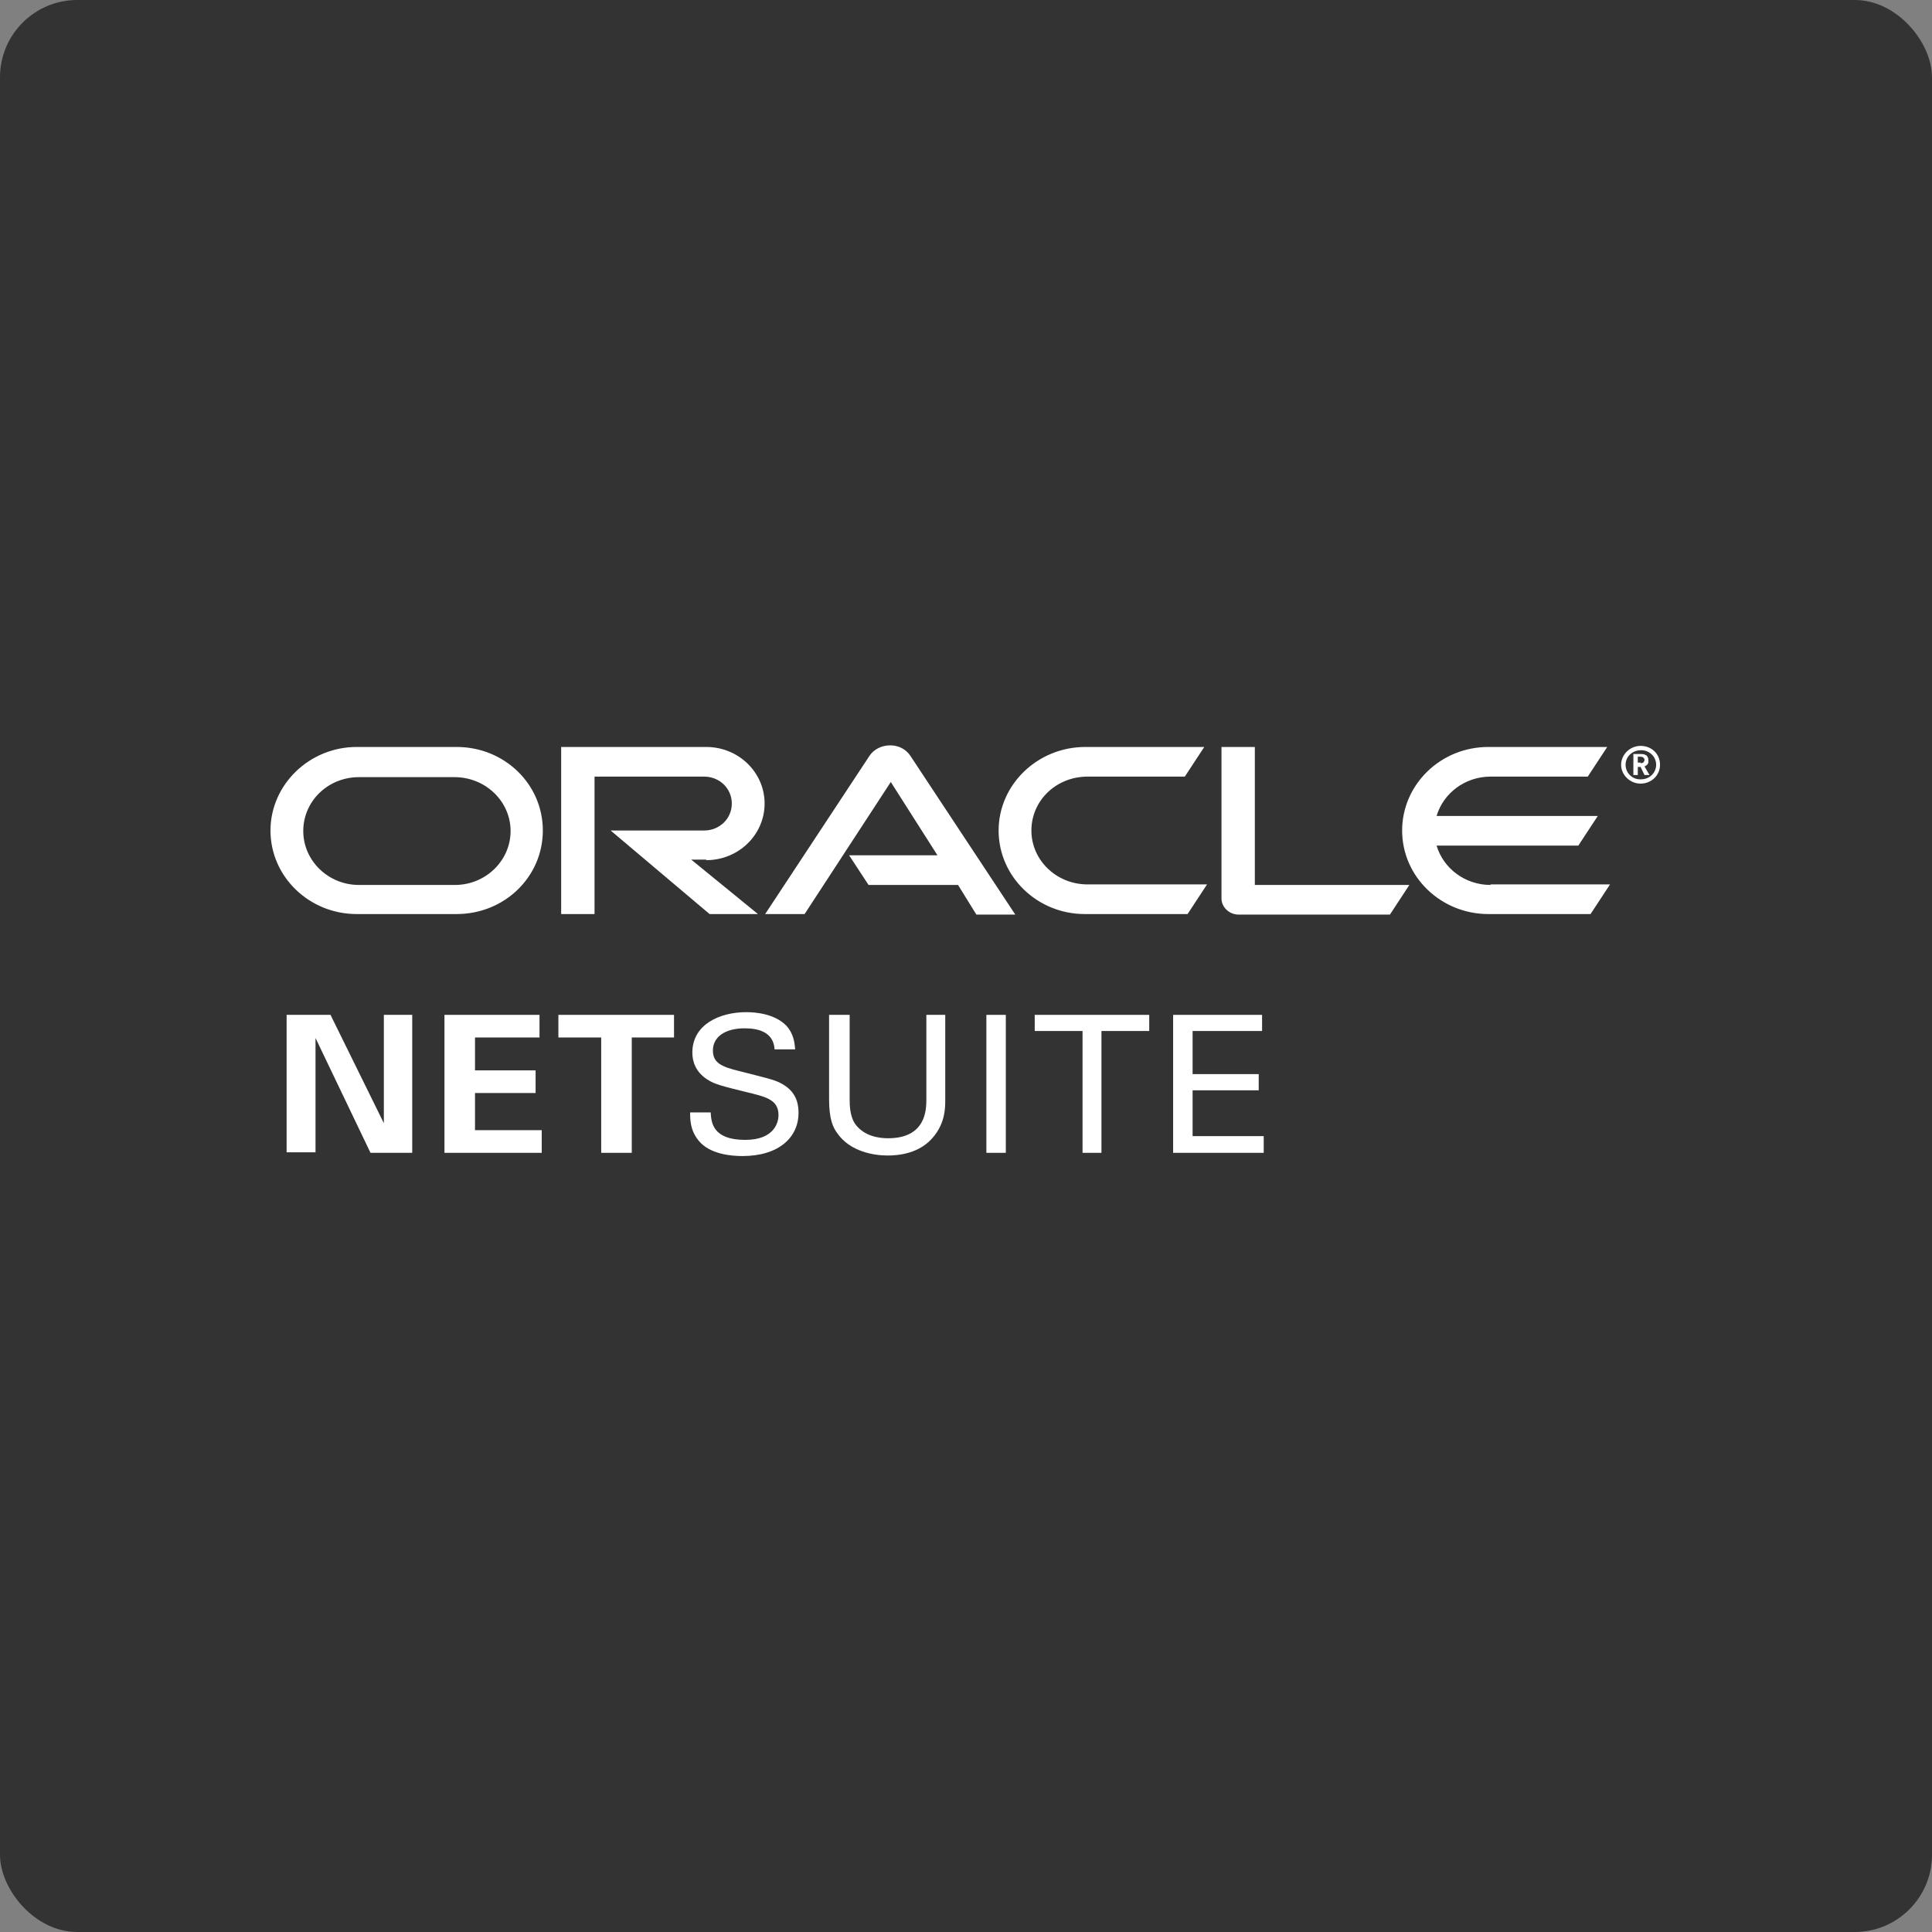 <svg width="100" height="100" viewBox="0 0 100 100" fill="none" xmlns="http://www.w3.org/2000/svg">
<rect x="0" y="0" width="100" height="100" fill="#808080" stroke="none"/>
<rect width="100" height="100" rx="4" fill="#333333"/>
<path d="M84.916 39.5C84.974 39.5 85.06 39.5 85.089 39.416C85.118 39.388 85.118 39.36 85.118 39.333C85.118 39.277 85.089 39.221 85.031 39.193C84.974 39.165 84.916 39.165 84.83 39.165H84.772V39.472H84.916M84.83 39.026C84.974 39.026 85.06 39.026 85.118 39.053C85.319 39.109 85.319 39.304 85.319 39.36C85.319 39.388 85.319 39.416 85.319 39.444C85.319 39.5 85.29 39.584 85.175 39.639C85.175 39.639 85.146 39.667 85.118 39.667L85.377 40.114H85.118L84.916 39.695H84.772V40.114H84.543V39.026H84.83ZM84.916 40.56C85.463 40.56 85.923 40.142 85.923 39.584C85.923 39.026 85.492 38.607 84.916 38.607C84.37 38.607 83.909 39.053 83.909 39.584C83.909 40.114 84.37 40.56 84.916 40.56ZM84.14 39.584C84.14 39.165 84.485 38.83 84.945 38.83C85.377 38.83 85.722 39.165 85.722 39.584C85.722 40.002 85.377 40.337 84.945 40.337C84.485 40.365 84.14 40.002 84.14 39.584ZM77.149 45.805C75.825 45.805 74.703 44.94 74.358 43.768H81.694L82.701 42.234H74.358C74.703 41.062 75.825 40.197 77.149 40.197H82.183L83.19 38.663H77.034C74.559 38.663 72.574 40.616 72.574 42.987C72.574 45.386 74.588 47.311 77.034 47.311H82.327L83.334 45.777H77.149M56.147 47.311H61.469L62.476 45.777H56.291C54.68 45.777 53.385 44.522 53.385 42.987C53.385 41.425 54.68 40.197 56.291 40.197H61.326L62.333 38.663H56.176C53.701 38.663 51.688 40.616 51.688 42.987C51.688 45.386 53.701 47.311 56.147 47.311ZM23.551 45.805H18.574C16.992 45.805 15.697 44.549 15.697 43.015C15.697 41.453 16.992 40.225 18.574 40.225H23.523C25.133 40.225 26.428 41.48 26.428 43.015C26.428 44.549 25.133 45.805 23.551 45.805ZM18.459 47.311H23.638C26.112 47.311 28.097 45.386 28.097 42.987C28.097 40.588 26.112 38.663 23.638 38.663H18.459C16.014 38.663 14 40.616 14 42.987C14 45.386 16.014 47.311 18.459 47.311ZM36.555 44.522C38.224 44.522 39.576 43.21 39.576 41.592C39.576 39.974 38.224 38.663 36.555 38.663H29.046V47.311H30.773V40.197H36.44C37.246 40.197 37.878 40.811 37.878 41.592C37.878 42.373 37.246 42.987 36.44 42.987H31.607L36.728 47.311H39.231L35.778 44.494H36.555M64.95 45.805V38.663H63.224V46.502C63.224 46.725 63.311 46.92 63.483 47.088C63.656 47.256 63.886 47.339 64.116 47.339H71.942L72.948 45.805H64.95ZM43.949 44.27H48.523L46.107 40.476L41.647 47.311H39.605L45.013 39.109C45.243 38.775 45.646 38.579 46.078 38.579C46.509 38.579 46.883 38.775 47.113 39.109L52.551 47.339H50.537L49.588 45.805H44.956L43.949 44.27Z" fill="white"/>
<path d="M14.835 52.529H17.107L19.868 58.136V52.529H21.337V59.67H19.177L16.331 53.727V59.642H14.835V52.529Z" fill="white"/>
<path d="M23.005 52.529H27.925V53.7H24.586V55.402H27.723V56.574H24.586V58.498H28.04V59.67H23.005V52.529Z" fill="white"/>
<path d="M31.089 53.7H28.902V52.529H34.887V53.7H32.7V59.67H31.118V53.7H31.089Z" fill="white"/>
<path d="M36.785 57.578C36.814 58.08 36.872 59 38.569 59C40.093 59 40.295 58.08 40.295 57.717C40.295 56.908 39.634 56.769 38.598 56.517C37.475 56.239 36.987 56.127 36.612 55.876C36.008 55.485 35.836 54.955 35.836 54.481C35.836 53.03 37.246 52.389 38.627 52.389C39.115 52.389 40.093 52.472 40.698 53.086C41.1 53.533 41.129 54.007 41.158 54.314H40.093C40.036 53.421 39.259 53.225 38.54 53.225C37.533 53.225 36.9 53.672 36.9 54.369C36.9 55.011 37.332 55.206 38.224 55.429C39.978 55.876 40.18 55.904 40.611 56.183C41.302 56.629 41.331 57.298 41.331 57.605C41.331 58.861 40.324 59.837 38.425 59.837C37.878 59.837 36.728 59.754 36.153 59.028C35.721 58.498 35.721 57.94 35.721 57.578H36.785Z" fill="white"/>
<path d="M43.978 52.528V56.936C43.978 57.689 44.15 58.024 44.294 58.219C44.754 58.805 45.473 58.916 45.963 58.916C47.948 58.916 47.948 57.41 47.948 56.88V52.528H48.926V56.936C48.926 57.326 48.926 58.108 48.322 58.833C47.602 59.726 46.48 59.809 45.934 59.809C45.243 59.809 44.007 59.614 43.345 58.666C43.115 58.358 42.913 57.94 42.913 56.88V52.528H43.978Z" fill="white"/>
<path d="M51.055 59.67H52.061V52.529H51.055V59.67Z" fill="white"/>
<path d="M56.032 59.67V53.364H53.557V52.529H59.484V53.364H57.011V59.67H56.032Z" fill="white"/>
<path d="M60.721 52.529H65.325V53.364H61.729V55.596H65.151V56.434H61.729V58.806H65.41V59.67H60.721V52.529Z" fill="white"/>
</svg>
